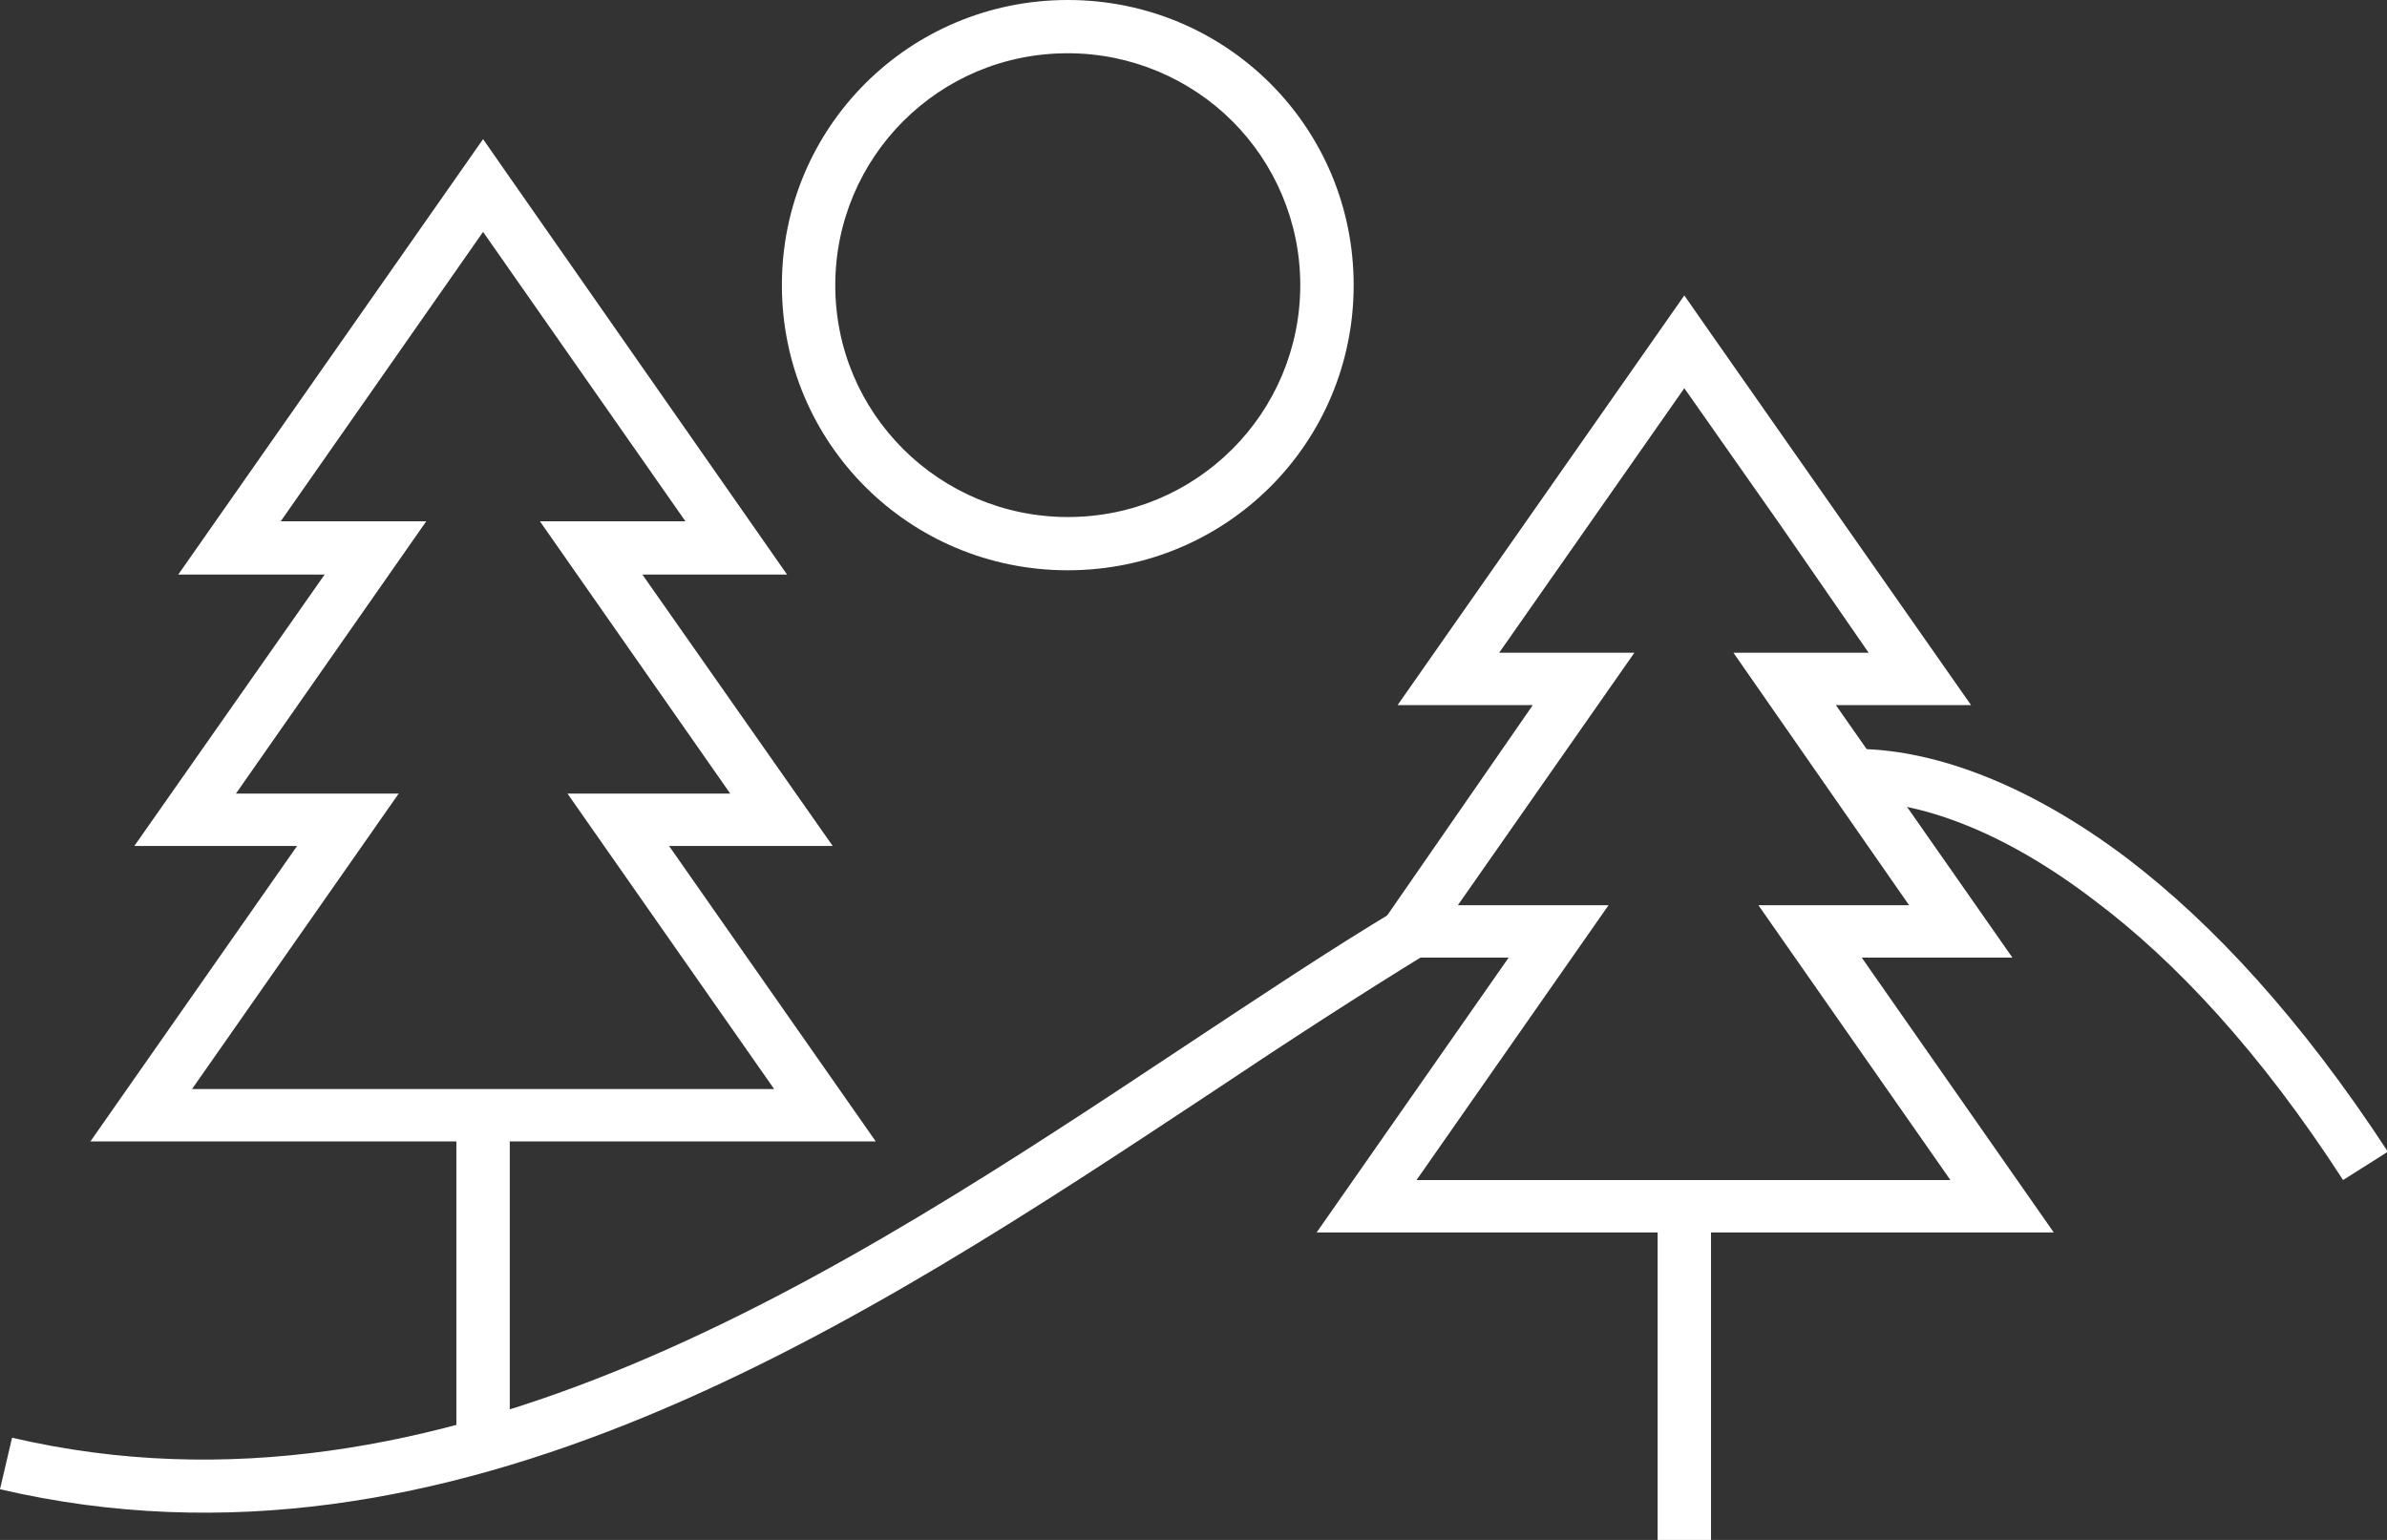 <svg width="93" height="60" viewBox="0 0 93 60" fill="none" xmlns="http://www.w3.org/2000/svg">
<rect x="0" y="0" width="93" height="60" fill="#333333" stroke="none"/>
<g clip-path="url(#clip0_432_2)">
<path d="M72.166 29.18C75.118 29.147 78.876 30.418 82.901 33.463C86.189 35.973 89.645 39.688 93.034 44.874L91.289 45.979C88.068 40.993 84.747 37.446 81.627 35.103C78.003 32.326 74.715 31.188 72.166 31.221V29.18ZM0.47 56.018C17.245 59.933 32.845 49.593 46.164 40.758C49.05 38.851 51.801 37.011 54.485 35.404L55.558 37.178C52.942 38.784 50.157 40.591 47.305 42.498C33.65 51.534 17.647 62.142 0 58.026L0.47 56.018Z" fill="white"/>
<path d="M22.915 14.891L18.821 9.035L10.937 20.312H16.607L9.193 30.92H15.534L7.482 42.432H30.161L22.109 30.92H28.45L21.036 20.312H26.706L22.915 14.891ZM19.66 6.626L30.665 22.387H25.028L32.443 32.962H26.068L34.12 44.473H3.523L11.575 32.962H5.234L12.648 22.387H6.945L18.821 5.421L19.66 6.626Z" fill="white"/>
<path d="M19.861 43.469H17.781V56.319H19.861V43.469Z" fill="white"/>
<path d="M69.381 20.48L65.623 15.126L58.41 25.432H63.678L56.8 35.27H62.671L55.189 45.979H75.99L68.509 35.27H74.38L67.536 25.432H72.803L69.381 20.48ZM66.462 12.716L76.795 27.474H71.528L78.406 37.312H72.535L80.016 48.02H51.298L58.779 37.312H52.908L59.719 27.474H54.451L65.623 11.511L66.462 12.716Z" fill="white"/>
<path d="M66.663 46.983H64.583V60H66.663V46.983Z" fill="white"/>
<path d="M48.01 4.718C46.366 3.079 44.084 2.075 41.602 2.075C39.086 2.075 36.838 3.079 35.194 4.718C33.55 6.358 32.543 8.634 32.543 11.11C32.543 13.62 33.55 15.862 35.194 17.501C36.838 19.141 39.119 20.145 41.602 20.145C44.118 20.145 46.366 19.141 48.01 17.501C49.654 15.862 50.66 13.586 50.66 11.11C50.66 8.634 49.654 6.358 48.01 4.718ZM41.602 0C44.688 0 47.473 1.238 49.486 3.246C51.499 5.254 52.74 8.031 52.74 11.11C52.74 14.188 51.499 16.966 49.486 18.974C47.473 20.982 44.688 22.22 41.602 22.22C38.515 22.22 35.731 20.982 33.718 18.974C31.705 16.966 30.463 14.188 30.463 11.11C30.463 8.031 31.705 5.254 33.718 3.246C35.731 1.238 38.515 0 41.602 0Z" fill="white"/>
</g>
<defs>
<clipPath id="clip0_432_2">
<rect width="93" height="60" fill="white"/>
</clipPath>
</defs>
</svg>
